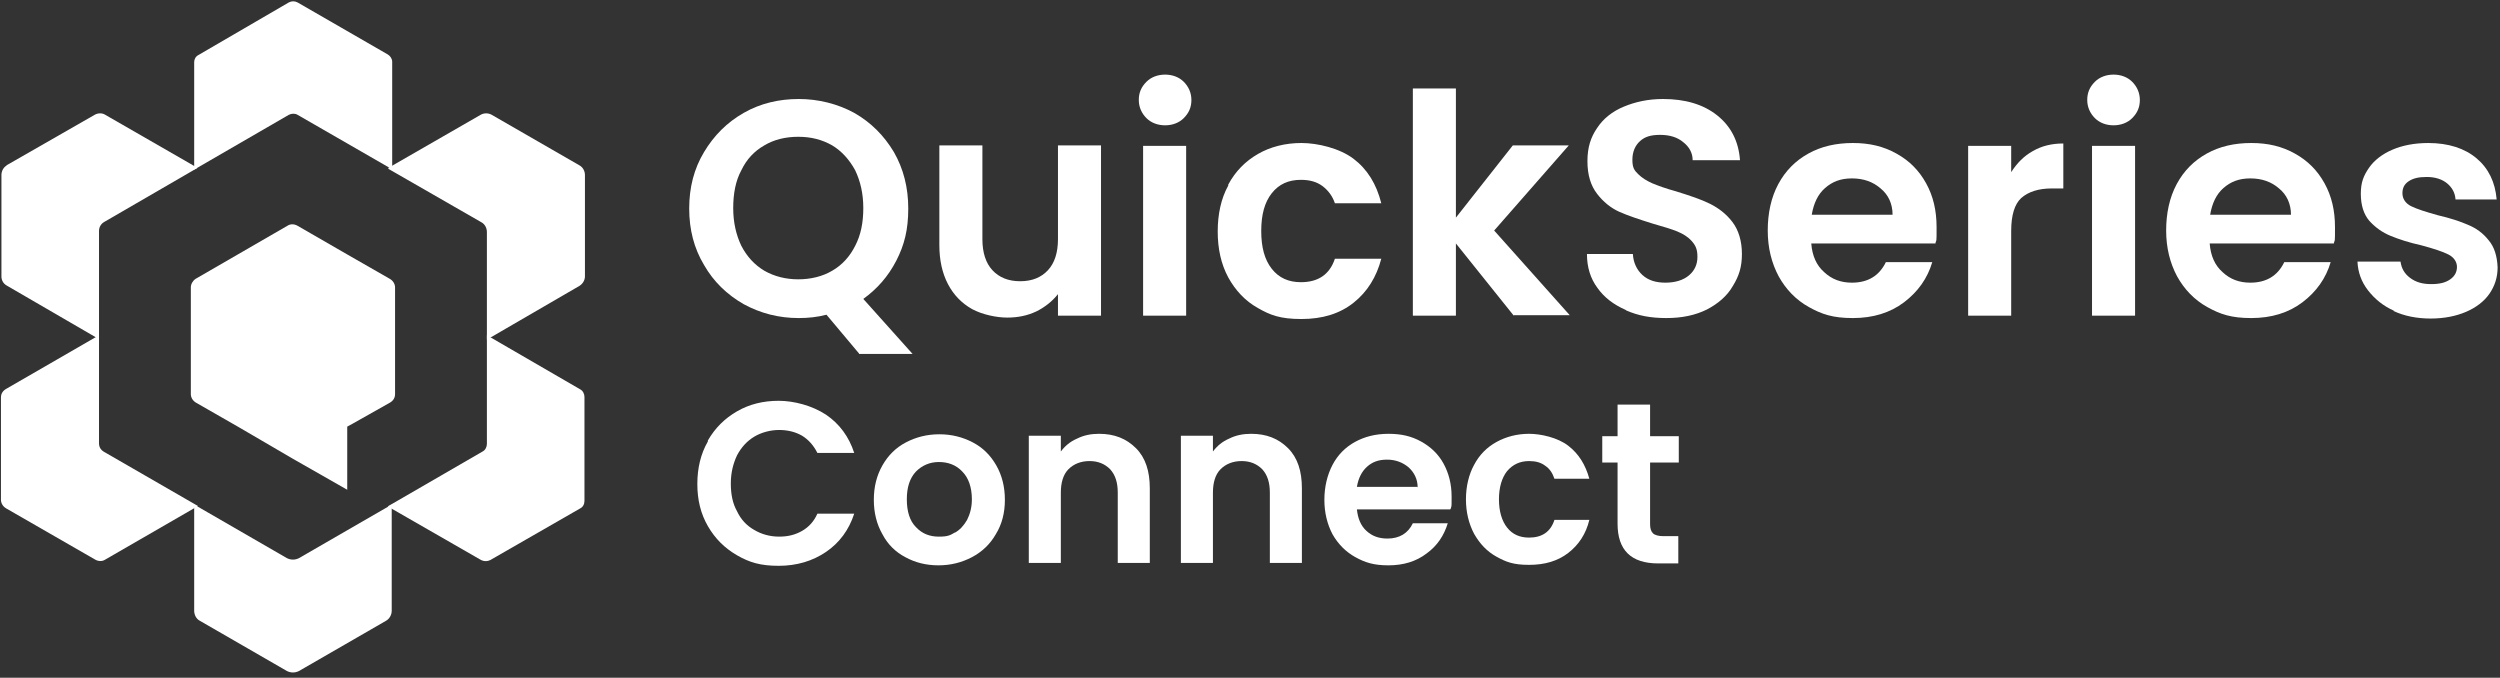 <?xml version="1.0" encoding="UTF-8"?>
<svg id="QS_Connect" xmlns="http://www.w3.org/2000/svg" version="1.1" viewBox="0 0 522.7 141.7">
  <rect x="0" y="0" width="522.7" height="141.7" fill="#333333" stroke="none"/>
  <!-- Generator: Adobe Illustrator 29.5.1, SVG Export Plug-In . SVG Version: 2.1.0 Build 141)  -->
  <defs>
    <style>
      .st0 {
        fill: #fff;
      }
    </style>
  </defs>
  <g>
    <path class="st0" d="M179.6,73.9l-6.8-8.1c-1.9.5-3.8.7-5.8.7-4.2,0-8-1-11.5-2.9-3.5-2-6.3-4.7-8.3-8.2-2.1-3.5-3.1-7.4-3.1-11.8s1-8.3,3.1-11.8,4.8-6.2,8.3-8.2,7.4-2.9,11.5-2.9,8.1,1,11.6,2.9c3.5,2,6.2,4.7,8.3,8.2,2,3.5,3,7.4,3,11.8s-.8,7.6-2.5,10.9c-1.7,3.3-4,5.9-6.9,8l10.3,11.5h-11.2v-.1ZM155,51.4c1.2,2.3,2.8,4,4.8,5.2,2.1,1.2,4.5,1.8,7.1,1.8s5.1-.6,7.1-1.8c2.1-1.2,3.7-3,4.8-5.2,1.2-2.3,1.7-4.9,1.7-7.9s-.6-5.6-1.7-7.9c-1.2-2.2-2.8-4-4.8-5.2-2.1-1.2-4.4-1.8-7.1-1.8s-5.1.6-7.1,1.8c-2.1,1.2-3.7,2.9-4.8,5.2-1.2,2.2-1.7,4.9-1.7,7.9s.6,5.6,1.7,7.9Z"/>
    <path class="st0" d="M230.2,30.5v35.5h-9v-4.5c-1.2,1.5-2.7,2.7-4.5,3.6-1.9.9-3.9,1.3-6.1,1.3s-5.2-.6-7.4-1.8c-2.1-1.2-3.8-2.9-5-5.2s-1.8-5-1.8-8.2v-20.8h9v19.6c0,2.8.7,5,2.1,6.5,1.4,1.5,3.3,2.3,5.8,2.3s4.4-.8,5.8-2.3c1.4-1.5,2.1-3.7,2.1-6.5v-19.6h9v.1Z"/>
    <path class="st0" d="M239.7,24.7c-1-1-1.6-2.3-1.6-3.8s.5-2.7,1.6-3.8c1-1,2.4-1.5,3.9-1.5s2.9.5,3.9,1.5,1.6,2.3,1.6,3.8-.5,2.7-1.6,3.8c-1,1-2.4,1.5-3.9,1.5s-2.9-.5-3.9-1.5ZM248,30.5v35.5h-9V30.5h9Z"/>
    <path class="st0" d="M256.8,38.6c1.5-2.8,3.6-4.9,6.2-6.4s5.7-2.3,9.1-2.3,8,1.1,10.9,3.3c2.9,2.2,4.8,5.3,5.8,9.3h-9.7c-.5-1.5-1.4-2.7-2.6-3.6-1.2-.9-2.7-1.3-4.5-1.3-2.6,0-4.6.9-6.1,2.8-1.5,1.9-2.2,4.5-2.2,7.9s.7,6,2.2,7.9,3.5,2.8,6.1,2.8c3.6,0,6-1.6,7.1-4.9h9.7c-1,3.8-2.9,6.9-5.8,9.2s-6.5,3.4-10.9,3.4-6.5-.8-9.1-2.3c-2.7-1.5-4.7-3.7-6.2-6.4-1.5-2.8-2.2-6-2.2-9.6s.7-6.9,2.2-9.6v-.2Z"/>
    <path class="st0" d="M316.5,66l-12.1-15.1v15.1h-9V18.5h9v27l11.9-15.1h11.7l-15.6,17.8,15.8,17.7h-11.7v.1Z"/>
    <path class="st0" d="M339.9,64.8c-2.5-1.1-4.5-2.6-5.9-4.6-1.5-2-2.2-4.4-2.2-7.1h9.6c.1,1.8.8,3.3,2,4.4,1.2,1.1,2.8,1.6,4.8,1.6s3.7-.5,4.9-1.5c1.2-1,1.8-2.3,1.8-3.9s-.4-2.4-1.2-3.3c-.8-.9-1.8-1.5-3-2s-2.9-1-5-1.6c-2.9-.9-5.3-1.7-7.1-2.5-1.8-.8-3.4-2.1-4.7-3.8-1.3-1.7-2-3.9-2-6.8s.7-5,2-6.9c1.3-2,3.2-3.5,5.6-4.5s5.1-1.6,8.2-1.6c4.6,0,8.4,1.1,11.3,3.4s4.5,5.4,4.8,9.4h-9.9c0-1.5-.7-2.8-2-3.8-1.2-1-2.8-1.5-4.8-1.5s-3.2.4-4.2,1.3-1.6,2.2-1.6,3.9.4,2.2,1.2,3c.8.8,1.8,1.4,2.9,1.9,1.2.5,2.8,1.1,5,1.7,2.9.9,5.3,1.7,7.1,2.6,1.8.9,3.4,2.1,4.7,3.8,1.3,1.7,2,4,2,6.7s-.6,4.6-1.9,6.7c-1.2,2.1-3.1,3.7-5.4,4.9-2.4,1.2-5.2,1.8-8.5,1.8s-5.9-.5-8.4-1.6l-.1-.1Z"/>
    <path class="st0" d="M404.7,50.9h-26c.2,2.6,1.1,4.6,2.7,6,1.6,1.5,3.5,2.2,5.8,2.2,3.3,0,5.7-1.4,7.1-4.3h9.7c-1,3.4-3,6.2-5.9,8.4-2.9,2.2-6.5,3.3-10.7,3.3s-6.5-.8-9.2-2.3-4.8-3.7-6.3-6.4c-1.5-2.8-2.3-6-2.3-9.6s.7-6.9,2.2-9.7,3.6-4.9,6.3-6.4c2.7-1.5,5.8-2.2,9.3-2.2s6.4.7,9.1,2.2,4.7,3.5,6.2,6.2,2.2,5.7,2.2,9.2,0,2.4-.3,3.5l.1-.1ZM395.7,44.9c0-2.3-.9-4.2-2.5-5.5-1.6-1.4-3.6-2.1-6-2.1s-4.1.7-5.6,2-2.4,3.2-2.8,5.6h16.9Z"/>
    <path class="st0" d="M425,31.6c1.9-1.1,4-1.6,6.4-1.6v9.4h-2.4c-2.8,0-4.9.7-6.4,2-1.4,1.3-2.1,3.6-2.1,6.9v17.7h-9V30.5h9v5.5c1.2-1.9,2.7-3.4,4.5-4.4Z"/>
    <path class="st0" d="M438,24.7c-1-1-1.6-2.3-1.6-3.8s.5-2.7,1.6-3.8c1-1,2.4-1.5,3.9-1.5s2.9.5,3.9,1.5,1.6,2.3,1.6,3.8-.5,2.7-1.6,3.8c-1,1-2.4,1.5-3.9,1.5s-2.9-.5-3.9-1.5ZM446.4,30.5v35.5h-9V30.5h9Z"/>
    <path class="st0" d="M488,50.9h-26c.2,2.6,1.1,4.6,2.7,6,1.6,1.5,3.5,2.2,5.8,2.2,3.3,0,5.7-1.4,7.1-4.3h9.7c-1,3.4-3,6.2-5.9,8.4-2.9,2.2-6.5,3.3-10.7,3.3s-6.5-.8-9.2-2.3-4.8-3.7-6.3-6.4c-1.5-2.8-2.3-6-2.3-9.6s.7-6.9,2.2-9.7,3.6-4.9,6.3-6.4c2.7-1.5,5.8-2.2,9.3-2.2s6.4.7,9.1,2.2,4.7,3.5,6.2,6.2,2.2,5.7,2.2,9.2,0,2.4-.3,3.5l.1-.1ZM479,44.9c0-2.3-.9-4.2-2.5-5.5-1.6-1.4-3.6-2.1-6-2.1s-4.1.7-5.6,2-2.4,3.2-2.8,5.6h16.9Z"/>
    <path class="st0" d="M500.6,65c-2.3-1-4.1-2.5-5.5-4.3s-2.1-3.8-2.2-6h9c.2,1.4.8,2.5,2,3.4s2.6,1.3,4.4,1.3,3-.3,4-1,1.4-1.6,1.4-2.6-.6-2-1.8-2.6-3-1.2-5.6-1.9c-2.7-.6-4.8-1.3-6.5-2s-3.1-1.7-4.4-3.1c-1.2-1.4-1.8-3.3-1.8-5.7s.6-3.8,1.7-5.4c1.1-1.6,2.8-2.9,4.9-3.8,2.1-.9,4.6-1.4,7.5-1.4,4.2,0,7.6,1.1,10.1,3.2s3.9,5,4.2,8.6h-8.6c-.1-1.4-.7-2.5-1.8-3.4-1-.8-2.4-1.3-4.2-1.3s-2.9.3-3.8.9c-.9.6-1.3,1.4-1.3,2.5s.6,2.1,1.8,2.7c1.2.6,3.1,1.2,5.6,1.9,2.6.6,4.7,1.3,6.3,2,1.7.7,3.1,1.7,4.3,3.2,1.2,1.4,1.8,3.3,1.9,5.7,0,2.1-.6,3.9-1.7,5.5-1.1,1.6-2.8,2.9-4.9,3.8-2.1.9-4.6,1.4-7.4,1.4s-5.5-.5-7.8-1.6h.2Z"/>
  </g>
  <g>
    <path class="st0" d="M148,92.1c1.5-2.6,3.5-4.6,6.1-6.1s5.5-2.2,8.7-2.2,7,1,9.9,2.9c2.8,1.9,4.8,4.6,5.9,8h-7.7c-.8-1.6-1.9-2.8-3.2-3.6-1.4-.8-3-1.2-4.8-1.2s-3.7.5-5.2,1.4-2.7,2.2-3.6,3.9c-.8,1.7-1.3,3.6-1.3,5.9s.4,4.2,1.3,5.8c.8,1.7,2,3,3.6,3.9,1.5.9,3.3,1.4,5.2,1.4s3.4-.4,4.8-1.2c1.4-.8,2.5-2,3.2-3.6h7.7c-1.1,3.4-3.1,6.1-5.9,8-2.8,1.9-6.1,2.9-9.9,2.9s-6.1-.7-8.7-2.2c-2.6-1.5-4.6-3.5-6.1-6.1s-2.2-5.5-2.2-8.8.7-6.3,2.2-8.9v-.2Z"/>
    <path class="st0" d="M189.3,116.5c-2.1-1.1-3.7-2.7-4.8-4.8-1.2-2.1-1.8-4.5-1.8-7.2s.6-5.1,1.8-7.2,2.8-3.7,4.9-4.8c2.1-1.1,4.4-1.7,7-1.7s4.9.6,7,1.7,3.7,2.7,4.9,4.8c1.2,2.1,1.8,4.5,1.8,7.2s-.6,5.1-1.9,7.2c-1.2,2.1-2.9,3.7-5,4.8-2.1,1.1-4.4,1.7-7,1.7s-4.9-.6-6.9-1.7ZM199.6,111.4c1.1-.6,1.9-1.5,2.6-2.7.6-1.2,1-2.6,1-4.3,0-2.5-.7-4.5-2-5.8-1.3-1.4-3-2-4.9-2s-3.5.7-4.8,2c-1.3,1.4-1.9,3.3-1.9,5.8s.6,4.5,1.9,5.8c1.3,1.4,2.9,2,4.8,2s2.4-.3,3.4-.9l-.1.1Z"/>
    <path class="st0" d="M237.5,93.7c2,2,2.9,4.8,2.9,8.4v15.6h-6.7v-14.7c0-2.1-.5-3.7-1.6-4.9-1.1-1.1-2.5-1.7-4.3-1.7s-3.3.6-4.4,1.7c-1.1,1.1-1.6,2.8-1.6,4.9v14.7h-6.7v-26.6h6.7v3.3c.9-1.2,2-2.1,3.4-2.7,1.4-.7,2.9-1,4.6-1,3.2,0,5.7,1,7.7,3h0Z"/>
    <path class="st0" d="M269.3,93.7c2,2,2.9,4.8,2.9,8.4v15.6h-6.7v-14.7c0-2.1-.5-3.7-1.6-4.9-1.1-1.1-2.5-1.7-4.3-1.7s-3.3.6-4.4,1.7-1.6,2.8-1.6,4.9v14.7h-6.7v-26.6h6.7v3.3c.9-1.2,2-2.1,3.4-2.7,1.4-.7,2.9-1,4.6-1,3.2,0,5.7,1,7.7,3Z"/>
    <path class="st0" d="M303.2,106.5h-19.5c.2,1.9.8,3.4,2,4.5s2.6,1.6,4.4,1.6c2.5,0,4.3-1.1,5.3-3.2h7.3c-.8,2.6-2.2,4.7-4.4,6.3-2.2,1.7-4.9,2.5-8,2.5s-4.9-.6-6.9-1.7-3.6-2.7-4.8-4.8c-1.1-2.1-1.7-4.5-1.7-7.2s.6-5.2,1.7-7.3c1.1-2.1,2.7-3.7,4.7-4.8,2-1.1,4.3-1.7,7-1.7s4.8.5,6.8,1.6,3.6,2.6,4.7,4.6,1.7,4.3,1.7,6.9,0,1.8-.2,2.6l-.1.1ZM296.4,101.9c0-1.7-.7-3.1-1.9-4.2-1.2-1-2.7-1.6-4.5-1.6s-3.1.5-4.2,1.5-1.8,2.4-2.1,4.2h12.6l.1.1Z"/>
    <path class="st0" d="M308.2,97.2c1.1-2.1,2.7-3.7,4.7-4.8,2-1.1,4.3-1.7,6.8-1.7s6,.8,8.2,2.5,3.6,4,4.4,6.9h-7.3c-.4-1.2-1-2.1-1.9-2.7-.9-.7-2-1-3.4-1-1.9,0-3.4.7-4.6,2.1-1.1,1.4-1.7,3.4-1.7,5.9s.6,4.5,1.7,5.9,2.6,2.1,4.6,2.1c2.7,0,4.5-1.2,5.3-3.7h7.3c-.7,2.9-2.2,5.2-4.4,6.9-2.2,1.7-4.9,2.5-8.2,2.5s-4.8-.6-6.8-1.7-3.5-2.7-4.7-4.8c-1.1-2.1-1.7-4.5-1.7-7.2s.6-5.2,1.7-7.2h0Z"/>
    <path class="st0" d="M345,96.7v12.9c0,.9.2,1.5.6,1.9s1.2.6,2.2.6h3.1v5.7h-4.2c-5.7,0-8.5-2.8-8.5-8.3v-12.8h-3.2v-5.5h3.2v-6.6h6.8v6.6h6v5.5s-6,0-6,0Z"/>
  </g>
  <g>
    <path class="st0" d="M40.6,35.5V13c0-.6.3-1.2.9-1.5L60.4.5c.6-.3,1.2-.3,1.8,0l18.9,10.9c.5.3.9.9.9,1.5v22.5l-.7-.4-19.1-11c-.5-.3-1.2-.3-1.8,0l-19,11-.7.4-.1.1Z"/>
    <path class="st0" d="M81.2,35.1l.7-.4,18.6-10.7c.7-.4,1.6-.4,2.3,0l18.4,10.6c.7.4,1.1,1.2,1.1,2v21.2c0,.8-.5,1.6-1.2,2l-18.6,10.8-.7.4v-22.5c0-.8-.4-1.6-1.1-2l-18.8-10.8-.7-.4v-.2Z"/>
    <path class="st0" d="M81.2,105.8l.7-.4,19-11c.6-.3.9-1,.9-1.6v-22.7l.7.4,18.8,10.9c.6.3.9,1,.9,1.6v21.7c0,.7-.3,1.3-.9,1.6l-18.8,10.8c-.6.3-1.3.3-1.9,0l-18.8-10.8-.7-.4.1-.1Z"/>
    <path class="st0" d="M41.8,129.8c-.8-.4-1.2-1.3-1.2-2.1v-22.2l.7.4,18.7,10.8c.8.4,1.7.4,2.5,0l18.7-10.8.7-.4v22.2c0,.9-.5,1.7-1.2,2.1l-18.2,10.5c-.8.4-1.7.4-2.5,0,0,0-18.2-10.5-18.2-10.5Z"/>
    <path class="st0" d="M.2,104.5v-21.4c0-.8.4-1.4,1.1-1.8l18.7-10.8.7-.4v22.6c0,.8.4,1.4,1.1,1.8l18.9,10.9.7.4-.7.4-18.7,10.8c-.6.4-1.4.4-2.1,0L1.3,106.3c-.7-.4-1.1-1.1-1.1-1.8Z"/>
    <path class="st0" d="M1.3,34.6l18.5-10.6c.7-.4,1.6-.4,2.2,0l18.6,10.7.7.4-.7.4-18.8,10.9c-.7.4-1.1,1.1-1.1,1.9v22.6l-.7-.4L1.4,59.7c-.7-.4-1.1-1.1-1.1-1.9v-21.2c0-.8.4-1.6,1.1-2h-.1Z"/>
    <path class="st0" d="M82.6,60.1v22.3c0,.8-.4,1.4-1.1,1.8l-7.8,4.4-1.1.6v13.2l-11.4-6.5h0l-11.3-6.6-8.9-5.1c-.7-.4-1.1-1.1-1.1-1.8v-22.3c0-.7.4-1.4,1-1.8l19.2-11.1c.6-.4,1.4-.4,2.1,0l10.4,6,8.9,5.1c.7.4,1.1,1.1,1.1,1.8Z"/>
  </g>
</svg>